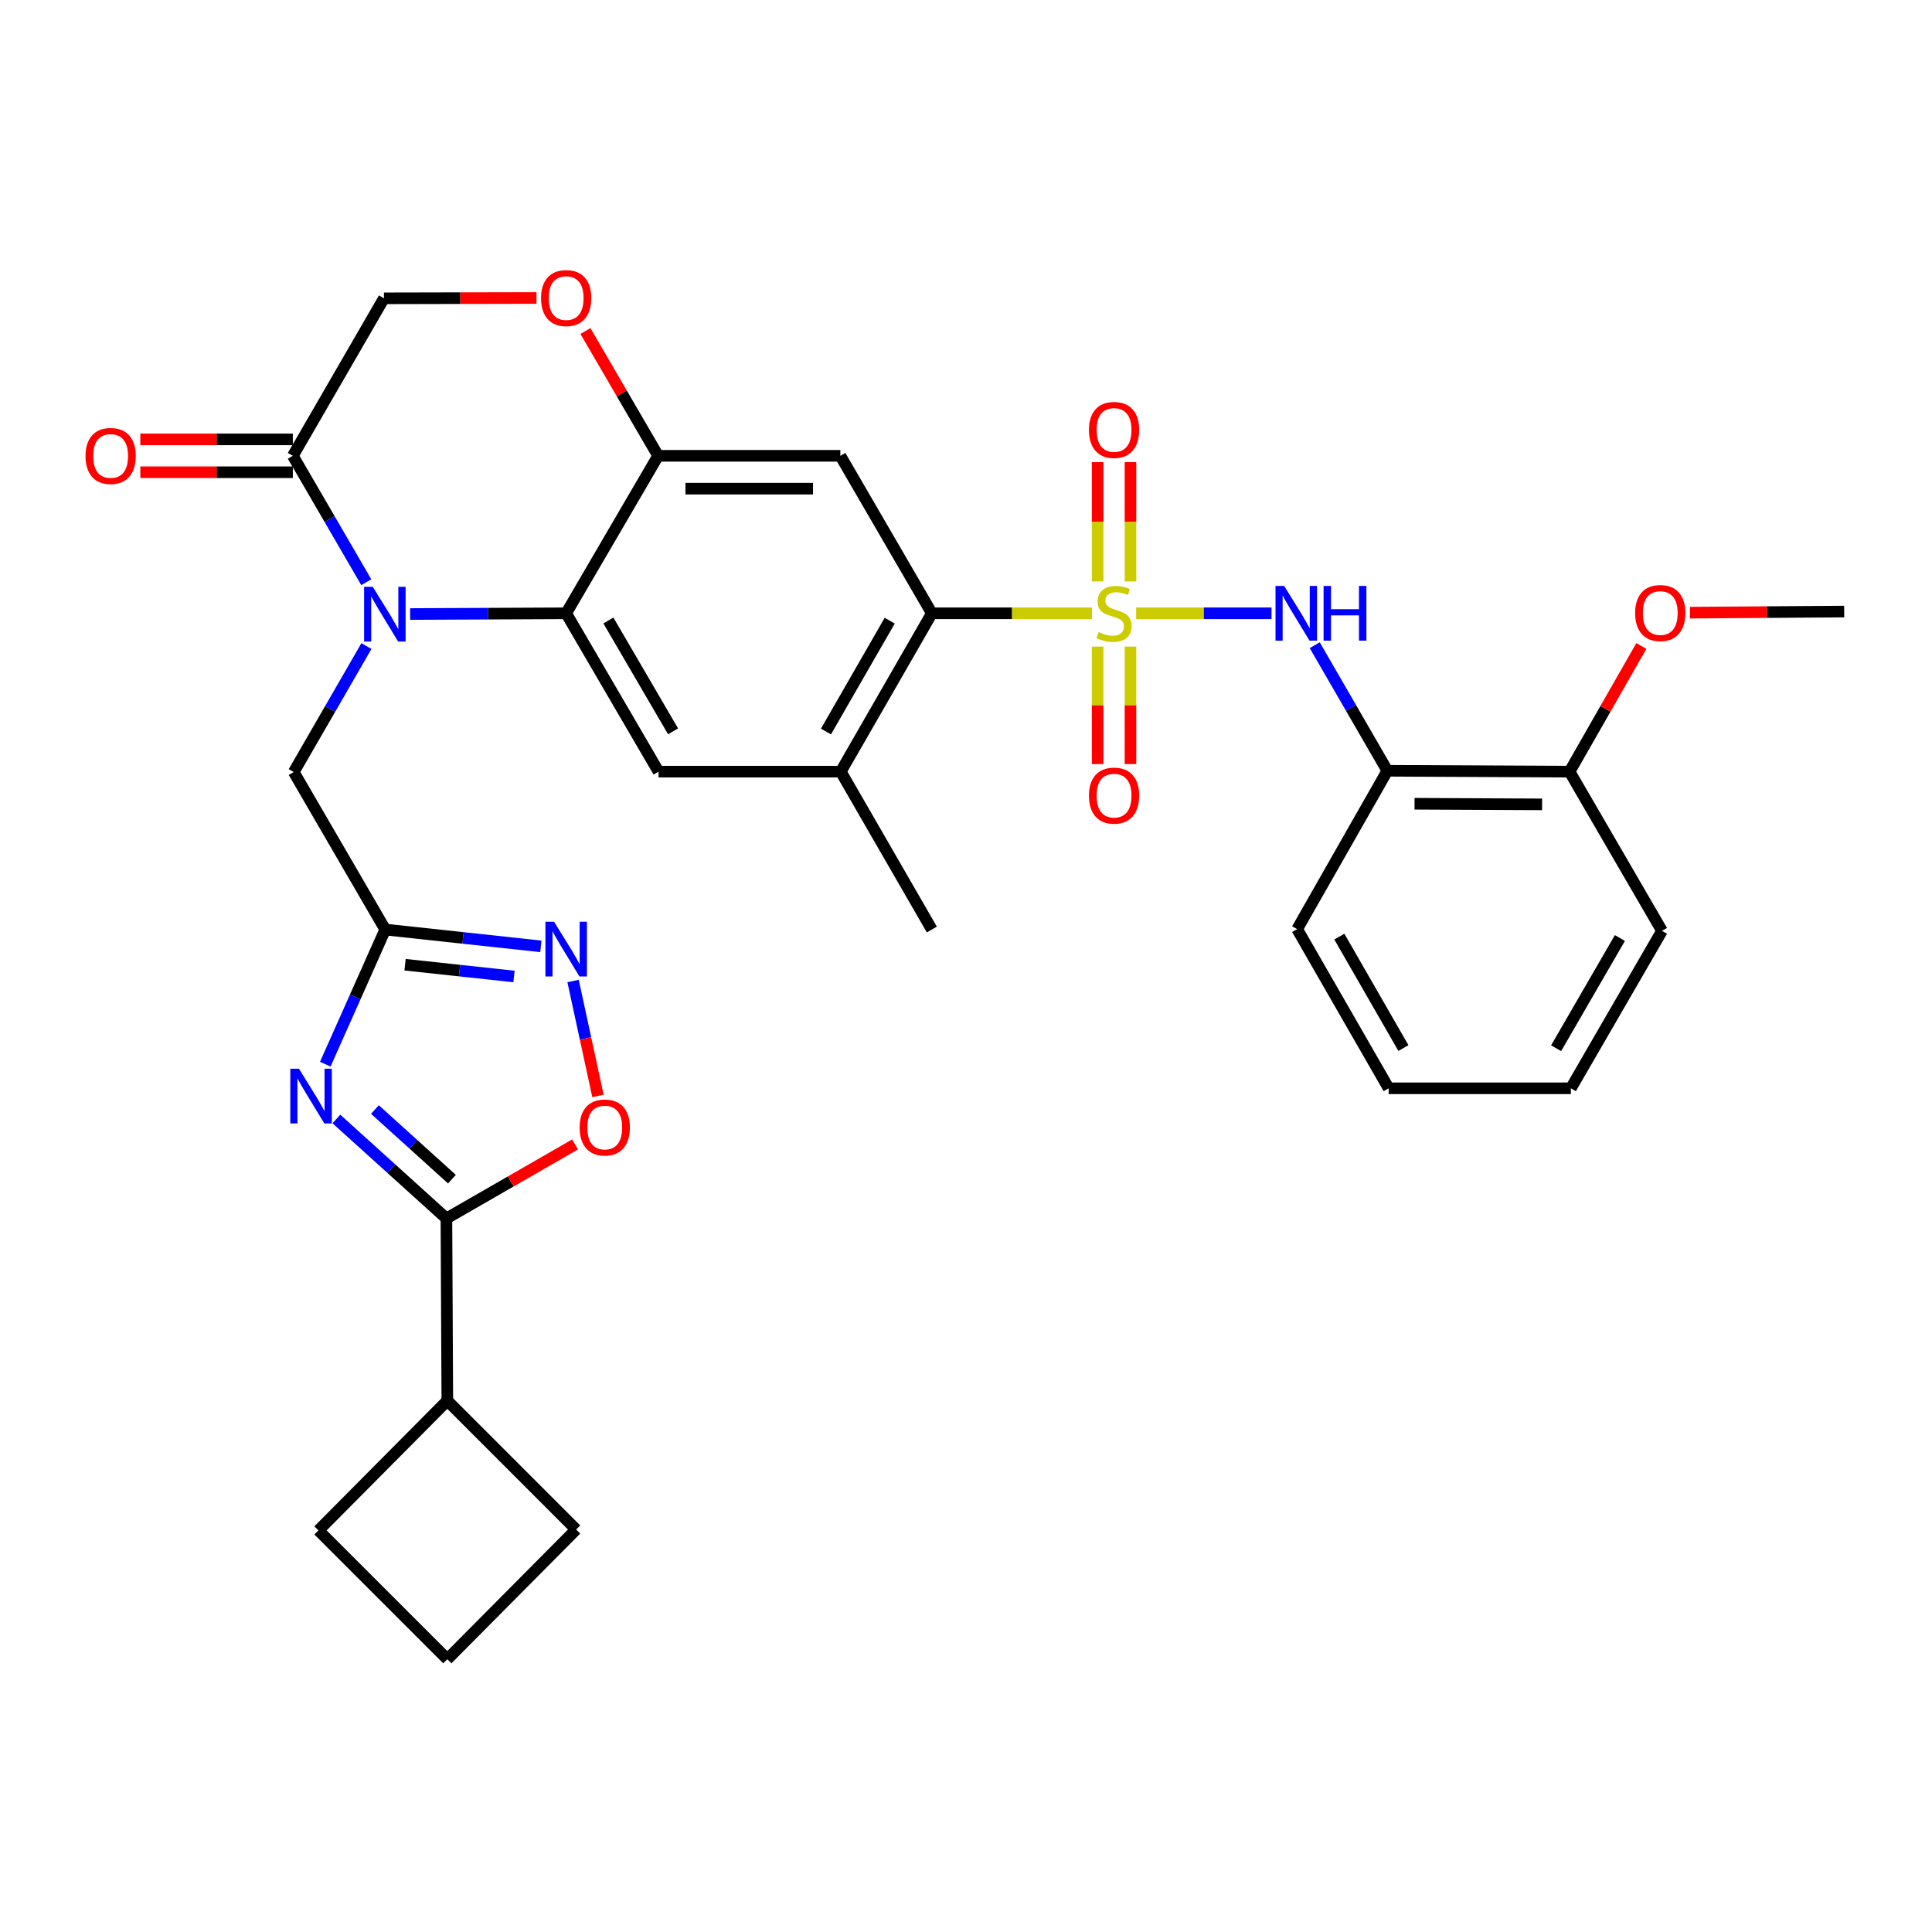 <?xml version='1.0' encoding='iso-8859-1'?>
<svg version='1.1' baseProfile='full'
              xmlns='http://www.w3.org/2000/svg'
                      xmlns:rdkit='http://www.rdkit.org/xml'
                      xmlns:xlink='http://www.w3.org/1999/xlink'
                  xml:space='preserve'
width='1000px' height='1000px' viewBox='0 0 1000 1000'>
<!-- END OF HEADER -->
<rect style='opacity:1.0;fill:#FFFFFF;stroke:none' width='1000' height='1000' x='0' y='0'> </rect>
<path class='bond-4' d='M 565.197,317.44 L 523.76,317.44' style='fill:none;fill-rule:evenodd;stroke:#CCCC00;stroke-width:6px;stroke-linecap:butt;stroke-linejoin:miter;stroke-opacity:1' />
<path class='bond-4' d='M 523.76,317.44 L 482.323,317.44' style='fill:none;fill-rule:evenodd;stroke:#000000;stroke-width:6px;stroke-linecap:butt;stroke-linejoin:miter;stroke-opacity:1' />
<path class='bond-6' d='M 588.073,317.44 L 623.104,317.44' style='fill:none;fill-rule:evenodd;stroke:#CCCC00;stroke-width:6px;stroke-linecap:butt;stroke-linejoin:miter;stroke-opacity:1' />
<path class='bond-6' d='M 623.104,317.44 L 658.136,317.44' style='fill:none;fill-rule:evenodd;stroke:#0000FF;stroke-width:6px;stroke-linecap:butt;stroke-linejoin:miter;stroke-opacity:1' />
<path class='bond-17' d='M 585.136,300.945 L 585.136,270.062' style='fill:none;fill-rule:evenodd;stroke:#CCCC00;stroke-width:6px;stroke-linecap:butt;stroke-linejoin:miter;stroke-opacity:1' />
<path class='bond-17' d='M 585.136,270.062 L 585.136,239.179' style='fill:none;fill-rule:evenodd;stroke:#FF0000;stroke-width:6px;stroke-linecap:butt;stroke-linejoin:miter;stroke-opacity:1' />
<path class='bond-17' d='M 568.134,300.945 L 568.134,270.062' style='fill:none;fill-rule:evenodd;stroke:#CCCC00;stroke-width:6px;stroke-linecap:butt;stroke-linejoin:miter;stroke-opacity:1' />
<path class='bond-17' d='M 568.134,270.062 L 568.134,239.179' style='fill:none;fill-rule:evenodd;stroke:#FF0000;stroke-width:6px;stroke-linecap:butt;stroke-linejoin:miter;stroke-opacity:1' />
<path class='bond-18' d='M 568.134,334.677 L 568.134,365.082' style='fill:none;fill-rule:evenodd;stroke:#CCCC00;stroke-width:6px;stroke-linecap:butt;stroke-linejoin:miter;stroke-opacity:1' />
<path class='bond-18' d='M 568.134,365.082 L 568.134,395.487' style='fill:none;fill-rule:evenodd;stroke:#FF0000;stroke-width:6px;stroke-linecap:butt;stroke-linejoin:miter;stroke-opacity:1' />
<path class='bond-18' d='M 585.136,334.677 L 585.136,365.082' style='fill:none;fill-rule:evenodd;stroke:#CCCC00;stroke-width:6px;stroke-linecap:butt;stroke-linejoin:miter;stroke-opacity:1' />
<path class='bond-18' d='M 585.136,365.082 L 585.136,395.487' style='fill:none;fill-rule:evenodd;stroke:#FF0000;stroke-width:6px;stroke-linecap:butt;stroke-linejoin:miter;stroke-opacity:1' />
<path class='bond-0' d='M 212.284,317.822 L 252.665,317.631' style='fill:none;fill-rule:evenodd;stroke:#0000FF;stroke-width:6px;stroke-linecap:butt;stroke-linejoin:miter;stroke-opacity:1' />
<path class='bond-0' d='M 252.665,317.631 L 293.047,317.44' style='fill:none;fill-rule:evenodd;stroke:#000000;stroke-width:6px;stroke-linecap:butt;stroke-linejoin:miter;stroke-opacity:1' />
<path class='bond-10' d='M 189.592,301.354 L 170.583,268.64' style='fill:none;fill-rule:evenodd;stroke:#0000FF;stroke-width:6px;stroke-linecap:butt;stroke-linejoin:miter;stroke-opacity:1' />
<path class='bond-10' d='M 170.583,268.64 L 151.574,235.926' style='fill:none;fill-rule:evenodd;stroke:#000000;stroke-width:6px;stroke-linecap:butt;stroke-linejoin:miter;stroke-opacity:1' />
<path class='bond-15' d='M 189.664,334.402 L 170.85,367.004' style='fill:none;fill-rule:evenodd;stroke:#0000FF;stroke-width:6px;stroke-linecap:butt;stroke-linejoin:miter;stroke-opacity:1' />
<path class='bond-15' d='M 170.85,367.004 L 152.036,399.605' style='fill:none;fill-rule:evenodd;stroke:#000000;stroke-width:6px;stroke-linecap:butt;stroke-linejoin:miter;stroke-opacity:1' />
<path class='bond-1' d='M 168.367,550.817 L 183.886,515.973' style='fill:none;fill-rule:evenodd;stroke:#0000FF;stroke-width:6px;stroke-linecap:butt;stroke-linejoin:miter;stroke-opacity:1' />
<path class='bond-1' d='M 183.886,515.973 L 199.405,481.128' style='fill:none;fill-rule:evenodd;stroke:#000000;stroke-width:6px;stroke-linecap:butt;stroke-linejoin:miter;stroke-opacity:1' />
<path class='bond-5' d='M 174.111,579.18 L 202.588,604.924' style='fill:none;fill-rule:evenodd;stroke:#0000FF;stroke-width:6px;stroke-linecap:butt;stroke-linejoin:miter;stroke-opacity:1' />
<path class='bond-5' d='M 202.588,604.924 L 231.066,630.668' style='fill:none;fill-rule:evenodd;stroke:#000000;stroke-width:6px;stroke-linecap:butt;stroke-linejoin:miter;stroke-opacity:1' />
<path class='bond-5' d='M 194.055,574.291 L 213.99,592.312' style='fill:none;fill-rule:evenodd;stroke:#0000FF;stroke-width:6px;stroke-linecap:butt;stroke-linejoin:miter;stroke-opacity:1' />
<path class='bond-5' d='M 213.99,592.312 L 233.924,610.332' style='fill:none;fill-rule:evenodd;stroke:#000000;stroke-width:6px;stroke-linecap:butt;stroke-linejoin:miter;stroke-opacity:1' />
<path class='bond-2' d='M 293.047,317.44 L 340.869,399.407' style='fill:none;fill-rule:evenodd;stroke:#000000;stroke-width:6px;stroke-linecap:butt;stroke-linejoin:miter;stroke-opacity:1' />
<path class='bond-2' d='M 314.905,321.167 L 348.381,378.544' style='fill:none;fill-rule:evenodd;stroke:#000000;stroke-width:6px;stroke-linecap:butt;stroke-linejoin:miter;stroke-opacity:1' />
<path class='bond-33' d='M 293.047,317.44 L 340.642,235.926' style='fill:none;fill-rule:evenodd;stroke:#000000;stroke-width:6px;stroke-linecap:butt;stroke-linejoin:miter;stroke-opacity:1' />
<path class='bond-3' d='M 199.405,481.128 L 152.036,399.605' style='fill:none;fill-rule:evenodd;stroke:#000000;stroke-width:6px;stroke-linecap:butt;stroke-linejoin:miter;stroke-opacity:1' />
<path class='bond-7' d='M 199.405,481.128 L 239.679,485.479' style='fill:none;fill-rule:evenodd;stroke:#000000;stroke-width:6px;stroke-linecap:butt;stroke-linejoin:miter;stroke-opacity:1' />
<path class='bond-7' d='M 239.679,485.479 L 279.952,489.83' style='fill:none;fill-rule:evenodd;stroke:#0000FF;stroke-width:6px;stroke-linecap:butt;stroke-linejoin:miter;stroke-opacity:1' />
<path class='bond-7' d='M 209.661,499.337 L 237.852,502.382' style='fill:none;fill-rule:evenodd;stroke:#000000;stroke-width:6px;stroke-linecap:butt;stroke-linejoin:miter;stroke-opacity:1' />
<path class='bond-7' d='M 237.852,502.382 L 266.044,505.428' style='fill:none;fill-rule:evenodd;stroke:#0000FF;stroke-width:6px;stroke-linecap:butt;stroke-linejoin:miter;stroke-opacity:1' />
<path class='bond-9' d='M 482.323,317.44 L 434.964,235.926' style='fill:none;fill-rule:evenodd;stroke:#000000;stroke-width:6px;stroke-linecap:butt;stroke-linejoin:miter;stroke-opacity:1' />
<path class='bond-13' d='M 482.323,317.44 L 435.181,399.407' style='fill:none;fill-rule:evenodd;stroke:#000000;stroke-width:6px;stroke-linecap:butt;stroke-linejoin:miter;stroke-opacity:1' />
<path class='bond-13' d='M 460.514,321.258 L 427.514,378.635' style='fill:none;fill-rule:evenodd;stroke:#000000;stroke-width:6px;stroke-linecap:butt;stroke-linejoin:miter;stroke-opacity:1' />
<path class='bond-22' d='M 231.066,630.668 L 231.529,724.98' style='fill:none;fill-rule:evenodd;stroke:#000000;stroke-width:6px;stroke-linecap:butt;stroke-linejoin:miter;stroke-opacity:1' />
<path class='bond-36' d='M 231.066,630.668 L 264.363,611.512' style='fill:none;fill-rule:evenodd;stroke:#000000;stroke-width:6px;stroke-linecap:butt;stroke-linejoin:miter;stroke-opacity:1' />
<path class='bond-36' d='M 264.363,611.512 L 297.66,592.355' style='fill:none;fill-rule:evenodd;stroke:#FF0000;stroke-width:6px;stroke-linecap:butt;stroke-linejoin:miter;stroke-opacity:1' />
<path class='bond-16' d='M 680.501,333.954 L 699.3,366.449' style='fill:none;fill-rule:evenodd;stroke:#0000FF;stroke-width:6px;stroke-linecap:butt;stroke-linejoin:miter;stroke-opacity:1' />
<path class='bond-16' d='M 699.3,366.449 L 718.099,398.944' style='fill:none;fill-rule:evenodd;stroke:#000000;stroke-width:6px;stroke-linecap:butt;stroke-linejoin:miter;stroke-opacity:1' />
<path class='bond-11' d='M 296.623,507.764 L 303.064,537.512' style='fill:none;fill-rule:evenodd;stroke:#0000FF;stroke-width:6px;stroke-linecap:butt;stroke-linejoin:miter;stroke-opacity:1' />
<path class='bond-11' d='M 303.064,537.512 L 309.504,567.259' style='fill:none;fill-rule:evenodd;stroke:#FF0000;stroke-width:6px;stroke-linecap:butt;stroke-linejoin:miter;stroke-opacity:1' />
<path class='bond-8' d='M 340.642,235.926 L 434.964,235.926' style='fill:none;fill-rule:evenodd;stroke:#000000;stroke-width:6px;stroke-linecap:butt;stroke-linejoin:miter;stroke-opacity:1' />
<path class='bond-8' d='M 354.79,252.927 L 420.815,252.927' style='fill:none;fill-rule:evenodd;stroke:#000000;stroke-width:6px;stroke-linecap:butt;stroke-linejoin:miter;stroke-opacity:1' />
<path class='bond-14' d='M 340.642,235.926 L 321.831,203.627' style='fill:none;fill-rule:evenodd;stroke:#000000;stroke-width:6px;stroke-linecap:butt;stroke-linejoin:miter;stroke-opacity:1' />
<path class='bond-14' d='M 321.831,203.627 L 303.02,171.329' style='fill:none;fill-rule:evenodd;stroke:#FF0000;stroke-width:6px;stroke-linecap:butt;stroke-linejoin:miter;stroke-opacity:1' />
<path class='bond-20' d='M 151.574,227.425 L 112.101,227.425' style='fill:none;fill-rule:evenodd;stroke:#000000;stroke-width:6px;stroke-linecap:butt;stroke-linejoin:miter;stroke-opacity:1' />
<path class='bond-20' d='M 112.101,227.425 L 72.628,227.425' style='fill:none;fill-rule:evenodd;stroke:#FF0000;stroke-width:6px;stroke-linecap:butt;stroke-linejoin:miter;stroke-opacity:1' />
<path class='bond-20' d='M 151.574,244.427 L 112.101,244.427' style='fill:none;fill-rule:evenodd;stroke:#000000;stroke-width:6px;stroke-linecap:butt;stroke-linejoin:miter;stroke-opacity:1' />
<path class='bond-20' d='M 112.101,244.427 L 72.628,244.427' style='fill:none;fill-rule:evenodd;stroke:#FF0000;stroke-width:6px;stroke-linecap:butt;stroke-linejoin:miter;stroke-opacity:1' />
<path class='bond-35' d='M 151.574,235.926 L 198.734,154.412' style='fill:none;fill-rule:evenodd;stroke:#000000;stroke-width:6px;stroke-linecap:butt;stroke-linejoin:miter;stroke-opacity:1' />
<path class='bond-12' d='M 340.869,399.407 L 435.181,399.407' style='fill:none;fill-rule:evenodd;stroke:#000000;stroke-width:6px;stroke-linecap:butt;stroke-linejoin:miter;stroke-opacity:1' />
<path class='bond-25' d='M 435.181,399.407 L 482.323,481.128' style='fill:none;fill-rule:evenodd;stroke:#000000;stroke-width:6px;stroke-linecap:butt;stroke-linejoin:miter;stroke-opacity:1' />
<path class='bond-19' d='M 277.689,154.238 L 238.212,154.325' style='fill:none;fill-rule:evenodd;stroke:#FF0000;stroke-width:6px;stroke-linecap:butt;stroke-linejoin:miter;stroke-opacity:1' />
<path class='bond-19' d='M 238.212,154.325 L 198.734,154.412' style='fill:none;fill-rule:evenodd;stroke:#000000;stroke-width:6px;stroke-linecap:butt;stroke-linejoin:miter;stroke-opacity:1' />
<path class='bond-21' d='M 718.099,398.944 L 812.411,399.407' style='fill:none;fill-rule:evenodd;stroke:#000000;stroke-width:6px;stroke-linecap:butt;stroke-linejoin:miter;stroke-opacity:1' />
<path class='bond-21' d='M 732.162,416.015 L 798.181,416.339' style='fill:none;fill-rule:evenodd;stroke:#000000;stroke-width:6px;stroke-linecap:butt;stroke-linejoin:miter;stroke-opacity:1' />
<path class='bond-24' d='M 718.099,398.944 L 671.401,480.911' style='fill:none;fill-rule:evenodd;stroke:#000000;stroke-width:6px;stroke-linecap:butt;stroke-linejoin:miter;stroke-opacity:1' />
<path class='bond-23' d='M 812.411,399.407 L 830.988,366.878' style='fill:none;fill-rule:evenodd;stroke:#000000;stroke-width:6px;stroke-linecap:butt;stroke-linejoin:miter;stroke-opacity:1' />
<path class='bond-23' d='M 830.988,366.878 L 849.565,334.348' style='fill:none;fill-rule:evenodd;stroke:#FF0000;stroke-width:6px;stroke-linecap:butt;stroke-linejoin:miter;stroke-opacity:1' />
<path class='bond-29' d='M 812.411,399.407 L 860.243,481.808' style='fill:none;fill-rule:evenodd;stroke:#000000;stroke-width:6px;stroke-linecap:butt;stroke-linejoin:miter;stroke-opacity:1' />
<path class='bond-27' d='M 231.529,724.98 L 298.204,791.674' style='fill:none;fill-rule:evenodd;stroke:#000000;stroke-width:6px;stroke-linecap:butt;stroke-linejoin:miter;stroke-opacity:1' />
<path class='bond-28' d='M 231.529,724.98 L 164.835,792.137' style='fill:none;fill-rule:evenodd;stroke:#000000;stroke-width:6px;stroke-linecap:butt;stroke-linejoin:miter;stroke-opacity:1' />
<path class='bond-30' d='M 874.725,317.112 L 914.635,316.827' style='fill:none;fill-rule:evenodd;stroke:#FF0000;stroke-width:6px;stroke-linecap:butt;stroke-linejoin:miter;stroke-opacity:1' />
<path class='bond-30' d='M 914.635,316.827 L 954.545,316.542' style='fill:none;fill-rule:evenodd;stroke:#000000;stroke-width:6px;stroke-linecap:butt;stroke-linejoin:miter;stroke-opacity:1' />
<path class='bond-31' d='M 671.401,480.911 L 718.77,563.303' style='fill:none;fill-rule:evenodd;stroke:#000000;stroke-width:6px;stroke-linecap:butt;stroke-linejoin:miter;stroke-opacity:1' />
<path class='bond-31' d='M 693.246,484.796 L 726.404,542.47' style='fill:none;fill-rule:evenodd;stroke:#000000;stroke-width:6px;stroke-linecap:butt;stroke-linejoin:miter;stroke-opacity:1' />
<path class='bond-26' d='M 231.529,858.812 L 164.835,792.137' style='fill:none;fill-rule:evenodd;stroke:#000000;stroke-width:6px;stroke-linecap:butt;stroke-linejoin:miter;stroke-opacity:1' />
<path class='bond-37' d='M 231.529,858.812 L 298.204,791.674' style='fill:none;fill-rule:evenodd;stroke:#000000;stroke-width:6px;stroke-linecap:butt;stroke-linejoin:miter;stroke-opacity:1' />
<path class='bond-34' d='M 860.243,481.808 L 813.082,563.303' style='fill:none;fill-rule:evenodd;stroke:#000000;stroke-width:6px;stroke-linecap:butt;stroke-linejoin:miter;stroke-opacity:1' />
<path class='bond-34' d='M 838.453,485.517 L 805.441,542.563' style='fill:none;fill-rule:evenodd;stroke:#000000;stroke-width:6px;stroke-linecap:butt;stroke-linejoin:miter;stroke-opacity:1' />
<path class='bond-32' d='M 718.77,563.303 L 813.082,563.303' style='fill:none;fill-rule:evenodd;stroke:#000000;stroke-width:6px;stroke-linecap:butt;stroke-linejoin:miter;stroke-opacity:1' />
<path  class='atom-0' d='M 568.635 327.16
Q 568.955 327.28, 570.275 327.84
Q 571.595 328.4, 573.035 328.76
Q 574.515 329.08, 575.955 329.08
Q 578.635 329.08, 580.195 327.8
Q 581.755 326.48, 581.755 324.2
Q 581.755 322.64, 580.955 321.68
Q 580.195 320.72, 578.995 320.2
Q 577.795 319.68, 575.795 319.08
Q 573.275 318.32, 571.755 317.6
Q 570.275 316.88, 569.195 315.36
Q 568.155 313.84, 568.155 311.28
Q 568.155 307.72, 570.555 305.52
Q 572.995 303.32, 577.795 303.32
Q 581.075 303.32, 584.795 304.88
L 583.875 307.96
Q 580.475 306.56, 577.915 306.56
Q 575.155 306.56, 573.635 307.72
Q 572.115 308.84, 572.155 310.8
Q 572.155 312.32, 572.915 313.24
Q 573.715 314.16, 574.835 314.68
Q 575.995 315.2, 577.915 315.8
Q 580.475 316.6, 581.995 317.4
Q 583.515 318.2, 584.595 319.84
Q 585.715 321.44, 585.715 324.2
Q 585.715 328.12, 583.075 330.24
Q 580.475 332.32, 576.115 332.32
Q 573.595 332.32, 571.675 331.76
Q 569.795 331.24, 567.555 330.32
L 568.635 327.16
' fill='#CCCC00'/>
<path  class='atom-1' d='M 192.937 303.723
L 202.217 318.723
Q 203.137 320.203, 204.617 322.883
Q 206.097 325.563, 206.177 325.723
L 206.177 303.723
L 209.937 303.723
L 209.937 332.043
L 206.057 332.043
L 196.097 315.643
Q 194.937 313.723, 193.697 311.523
Q 192.497 309.323, 192.137 308.643
L 192.137 332.043
L 188.457 332.043
L 188.457 303.723
L 192.937 303.723
' fill='#0000FF'/>
<path  class='atom-2' d='M 154.75 553.176
L 164.03 568.176
Q 164.95 569.656, 166.43 572.336
Q 167.91 575.016, 167.99 575.176
L 167.99 553.176
L 171.75 553.176
L 171.75 581.496
L 167.87 581.496
L 157.91 565.096
Q 156.75 563.176, 155.51 560.976
Q 154.31 558.776, 153.95 558.096
L 153.95 581.496
L 150.27 581.496
L 150.27 553.176
L 154.75 553.176
' fill='#0000FF'/>
<path  class='atom-7' d='M 664.687 303.28
L 673.967 318.28
Q 674.887 319.76, 676.367 322.44
Q 677.847 325.12, 677.927 325.28
L 677.927 303.28
L 681.687 303.28
L 681.687 331.6
L 677.807 331.6
L 667.847 315.2
Q 666.687 313.28, 665.447 311.08
Q 664.247 308.88, 663.887 308.2
L 663.887 331.6
L 660.207 331.6
L 660.207 303.28
L 664.687 303.28
' fill='#0000FF'/>
<path  class='atom-7' d='M 685.087 303.28
L 688.927 303.28
L 688.927 315.32
L 703.407 315.32
L 703.407 303.28
L 707.247 303.28
L 707.247 331.6
L 703.407 331.6
L 703.407 318.52
L 688.927 318.52
L 688.927 331.6
L 685.087 331.6
L 685.087 303.28
' fill='#0000FF'/>
<path  class='atom-8' d='M 286.787 477.084
L 296.067 492.084
Q 296.987 493.564, 298.467 496.244
Q 299.947 498.924, 300.027 499.084
L 300.027 477.084
L 303.787 477.084
L 303.787 505.404
L 299.907 505.404
L 289.947 489.004
Q 288.787 487.084, 287.547 484.884
Q 286.347 482.684, 285.987 482.004
L 285.987 505.404
L 282.307 505.404
L 282.307 477.084
L 286.787 477.084
' fill='#0000FF'/>
<path  class='atom-12' d='M 300.024 583.596
Q 300.024 576.796, 303.384 572.996
Q 306.744 569.196, 313.024 569.196
Q 319.304 569.196, 322.664 572.996
Q 326.024 576.796, 326.024 583.596
Q 326.024 590.476, 322.624 594.396
Q 319.224 598.276, 313.024 598.276
Q 306.784 598.276, 303.384 594.396
Q 300.024 590.516, 300.024 583.596
M 313.024 595.076
Q 317.344 595.076, 319.664 592.196
Q 322.024 589.276, 322.024 583.596
Q 322.024 578.036, 319.664 575.236
Q 317.344 572.396, 313.024 572.396
Q 308.704 572.396, 306.344 575.196
Q 304.024 577.996, 304.024 583.596
Q 304.024 589.316, 306.344 592.196
Q 308.704 595.076, 313.024 595.076
' fill='#FF0000'/>
<path  class='atom-15' d='M 280.047 154.284
Q 280.047 147.484, 283.407 143.684
Q 286.767 139.884, 293.047 139.884
Q 299.327 139.884, 302.687 143.684
Q 306.047 147.484, 306.047 154.284
Q 306.047 161.164, 302.647 165.084
Q 299.247 168.964, 293.047 168.964
Q 286.807 168.964, 283.407 165.084
Q 280.047 161.204, 280.047 154.284
M 293.047 165.764
Q 297.367 165.764, 299.687 162.884
Q 302.047 159.964, 302.047 154.284
Q 302.047 148.724, 299.687 145.924
Q 297.367 143.084, 293.047 143.084
Q 288.727 143.084, 286.367 145.884
Q 284.047 148.684, 284.047 154.284
Q 284.047 160.004, 286.367 162.884
Q 288.727 165.764, 293.047 165.764
' fill='#FF0000'/>
<path  class='atom-18' d='M 563.635 222.537
Q 563.635 215.737, 566.995 211.937
Q 570.355 208.137, 576.635 208.137
Q 582.915 208.137, 586.275 211.937
Q 589.635 215.737, 589.635 222.537
Q 589.635 229.417, 586.235 233.337
Q 582.835 237.217, 576.635 237.217
Q 570.395 237.217, 566.995 233.337
Q 563.635 229.457, 563.635 222.537
M 576.635 234.017
Q 580.955 234.017, 583.275 231.137
Q 585.635 228.217, 585.635 222.537
Q 585.635 216.977, 583.275 214.177
Q 580.955 211.337, 576.635 211.337
Q 572.315 211.337, 569.955 214.137
Q 567.635 216.937, 567.635 222.537
Q 567.635 228.257, 569.955 231.137
Q 572.315 234.017, 576.635 234.017
' fill='#FF0000'/>
<path  class='atom-19' d='M 563.635 411.813
Q 563.635 405.013, 566.995 401.213
Q 570.355 397.413, 576.635 397.413
Q 582.915 397.413, 586.275 401.213
Q 589.635 405.013, 589.635 411.813
Q 589.635 418.693, 586.235 422.613
Q 582.835 426.493, 576.635 426.493
Q 570.395 426.493, 566.995 422.613
Q 563.635 418.733, 563.635 411.813
M 576.635 423.293
Q 580.955 423.293, 583.275 420.413
Q 585.635 417.493, 585.635 411.813
Q 585.635 406.253, 583.275 403.453
Q 580.955 400.613, 576.635 400.613
Q 572.315 400.613, 569.955 403.413
Q 567.635 406.213, 567.635 411.813
Q 567.635 417.533, 569.955 420.413
Q 572.315 423.293, 576.635 423.293
' fill='#FF0000'/>
<path  class='atom-21' d='M 44.271 236.006
Q 44.271 229.206, 47.631 225.406
Q 50.991 221.606, 57.271 221.606
Q 63.551 221.606, 66.911 225.406
Q 70.271 229.206, 70.271 236.006
Q 70.271 242.886, 66.871 246.806
Q 63.471 250.686, 57.271 250.686
Q 51.031 250.686, 47.631 246.806
Q 44.271 242.926, 44.271 236.006
M 57.271 247.486
Q 61.591 247.486, 63.911 244.606
Q 66.271 241.686, 66.271 236.006
Q 66.271 230.446, 63.911 227.646
Q 61.591 224.806, 57.271 224.806
Q 52.951 224.806, 50.591 227.606
Q 48.271 230.406, 48.271 236.006
Q 48.271 241.726, 50.591 244.606
Q 52.951 247.486, 57.271 247.486
' fill='#FF0000'/>
<path  class='atom-24' d='M 846.345 317.302
Q 846.345 310.502, 849.705 306.702
Q 853.065 302.902, 859.345 302.902
Q 865.625 302.902, 868.985 306.702
Q 872.345 310.502, 872.345 317.302
Q 872.345 324.182, 868.945 328.102
Q 865.545 331.982, 859.345 331.982
Q 853.105 331.982, 849.705 328.102
Q 846.345 324.222, 846.345 317.302
M 859.345 328.782
Q 863.665 328.782, 865.985 325.902
Q 868.345 322.982, 868.345 317.302
Q 868.345 311.742, 865.985 308.942
Q 863.665 306.102, 859.345 306.102
Q 855.025 306.102, 852.665 308.902
Q 850.345 311.702, 850.345 317.302
Q 850.345 323.022, 852.665 325.902
Q 855.025 328.782, 859.345 328.782
' fill='#FF0000'/>
</svg>
